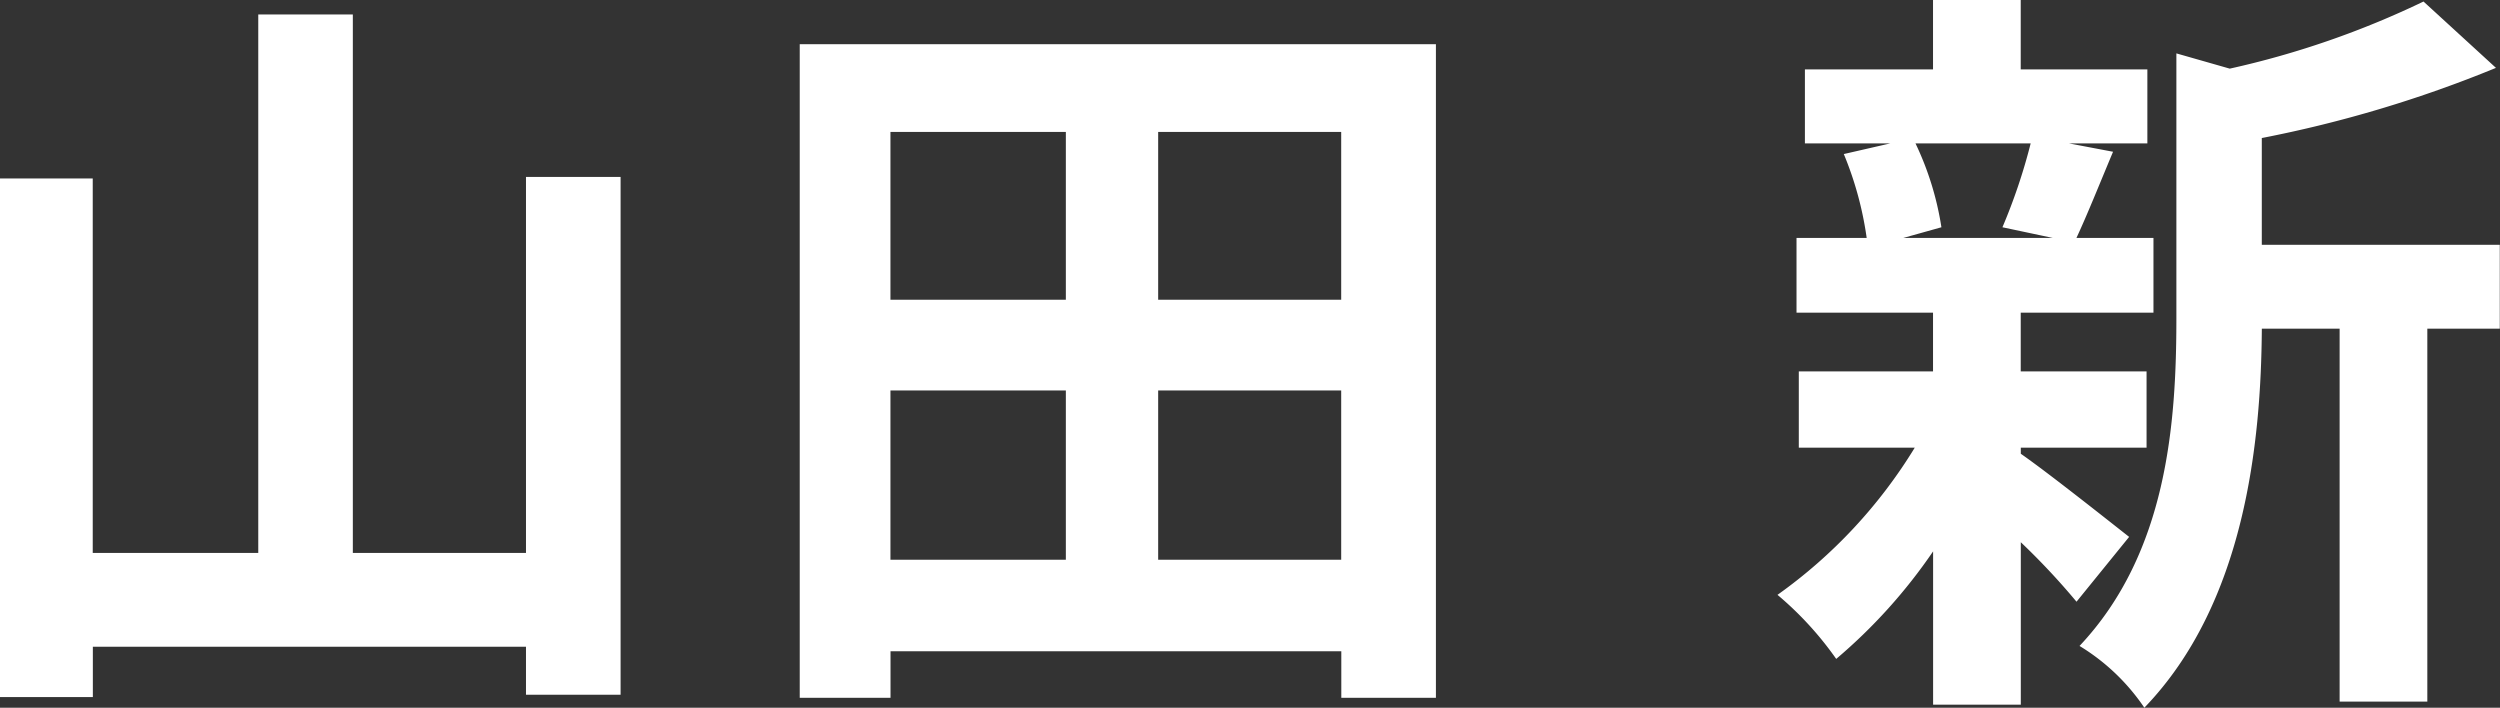 <svg xmlns="http://www.w3.org/2000/svg" width="65.563" height="18.56" viewBox="0 0 65.563 18.56">
  <rect x="0" y="0" width="65.563" height="18.56" fill="#333333" stroke="none"/>
  <defs>
    <style>
      .cls-1 {
        fill: #fff;
        fill-rule: evenodd;
      }
    </style>
  </defs>
  <path id="山田_新" data-name="山田 新" class="cls-1" d="M175.7,3547.61v9.86h-4.541v-14.12h-2.48v14.12h-4.341v-9.82H161.9v13.6h2.441v-1.32H175.7v1.26h2.481v-13.58H175.7Zm16.579,10.04v-4.44h4.8v4.44h-4.8Zm-7.021-4.44h4.6v4.44h-4.6v-4.44Zm4.6-6.78v4.4h-4.6v-4.4h4.6Zm7.221,4.4h-4.8v-4.4h4.8v4.4Zm-14.2-6.7v17.14h2.381v-1.22h11.822v1.22h2.481v-17.14H182.88Zm32.282,2.6a15.07,15.07,0,0,1-.741,2.2l1.321,0.28h-3.921l1-.28a7.886,7.886,0,0,0-.68-2.2h3.021Zm-0.261,7.98h3.3v-2h-3.3v-1.54h3.481v-1.96h-2.02c0.28-.6.6-1.4,0.96-2.26l-1.16-.22h2.06v-1.94H214.9v-1.82h-2.3v1.82H209.24v1.94h2.241l-1.221.28a8.975,8.975,0,0,1,.6,2.2H209.02v1.96H212.6v1.54H209.08v2h3.041a13.125,13.125,0,0,1-3.6,3.86,8.79,8.79,0,0,1,1.54,1.68,14.1,14.1,0,0,0,2.541-2.82v4.02h2.3v-4.26a18.583,18.583,0,0,1,1.461,1.56l1.38-1.7c-0.46-.36-2.12-1.68-2.841-2.18v-0.16Zm12.563-5.32h-6.241v-2.8a32.421,32.421,0,0,0,6.141-1.84l-1.9-1.74a23.364,23.364,0,0,1-5.081,1.76l-1.4-.4v6.94c0,2.76-.24,6.16-2.54,8.6a5.481,5.481,0,0,1,1.7,1.62c2.641-2.74,3.061-6.96,3.081-9.94h2.04v9.78h2.3v-9.78h1.9v-2.2Z" transform="translate(-161.906 -3542.97)"/>
</svg>
